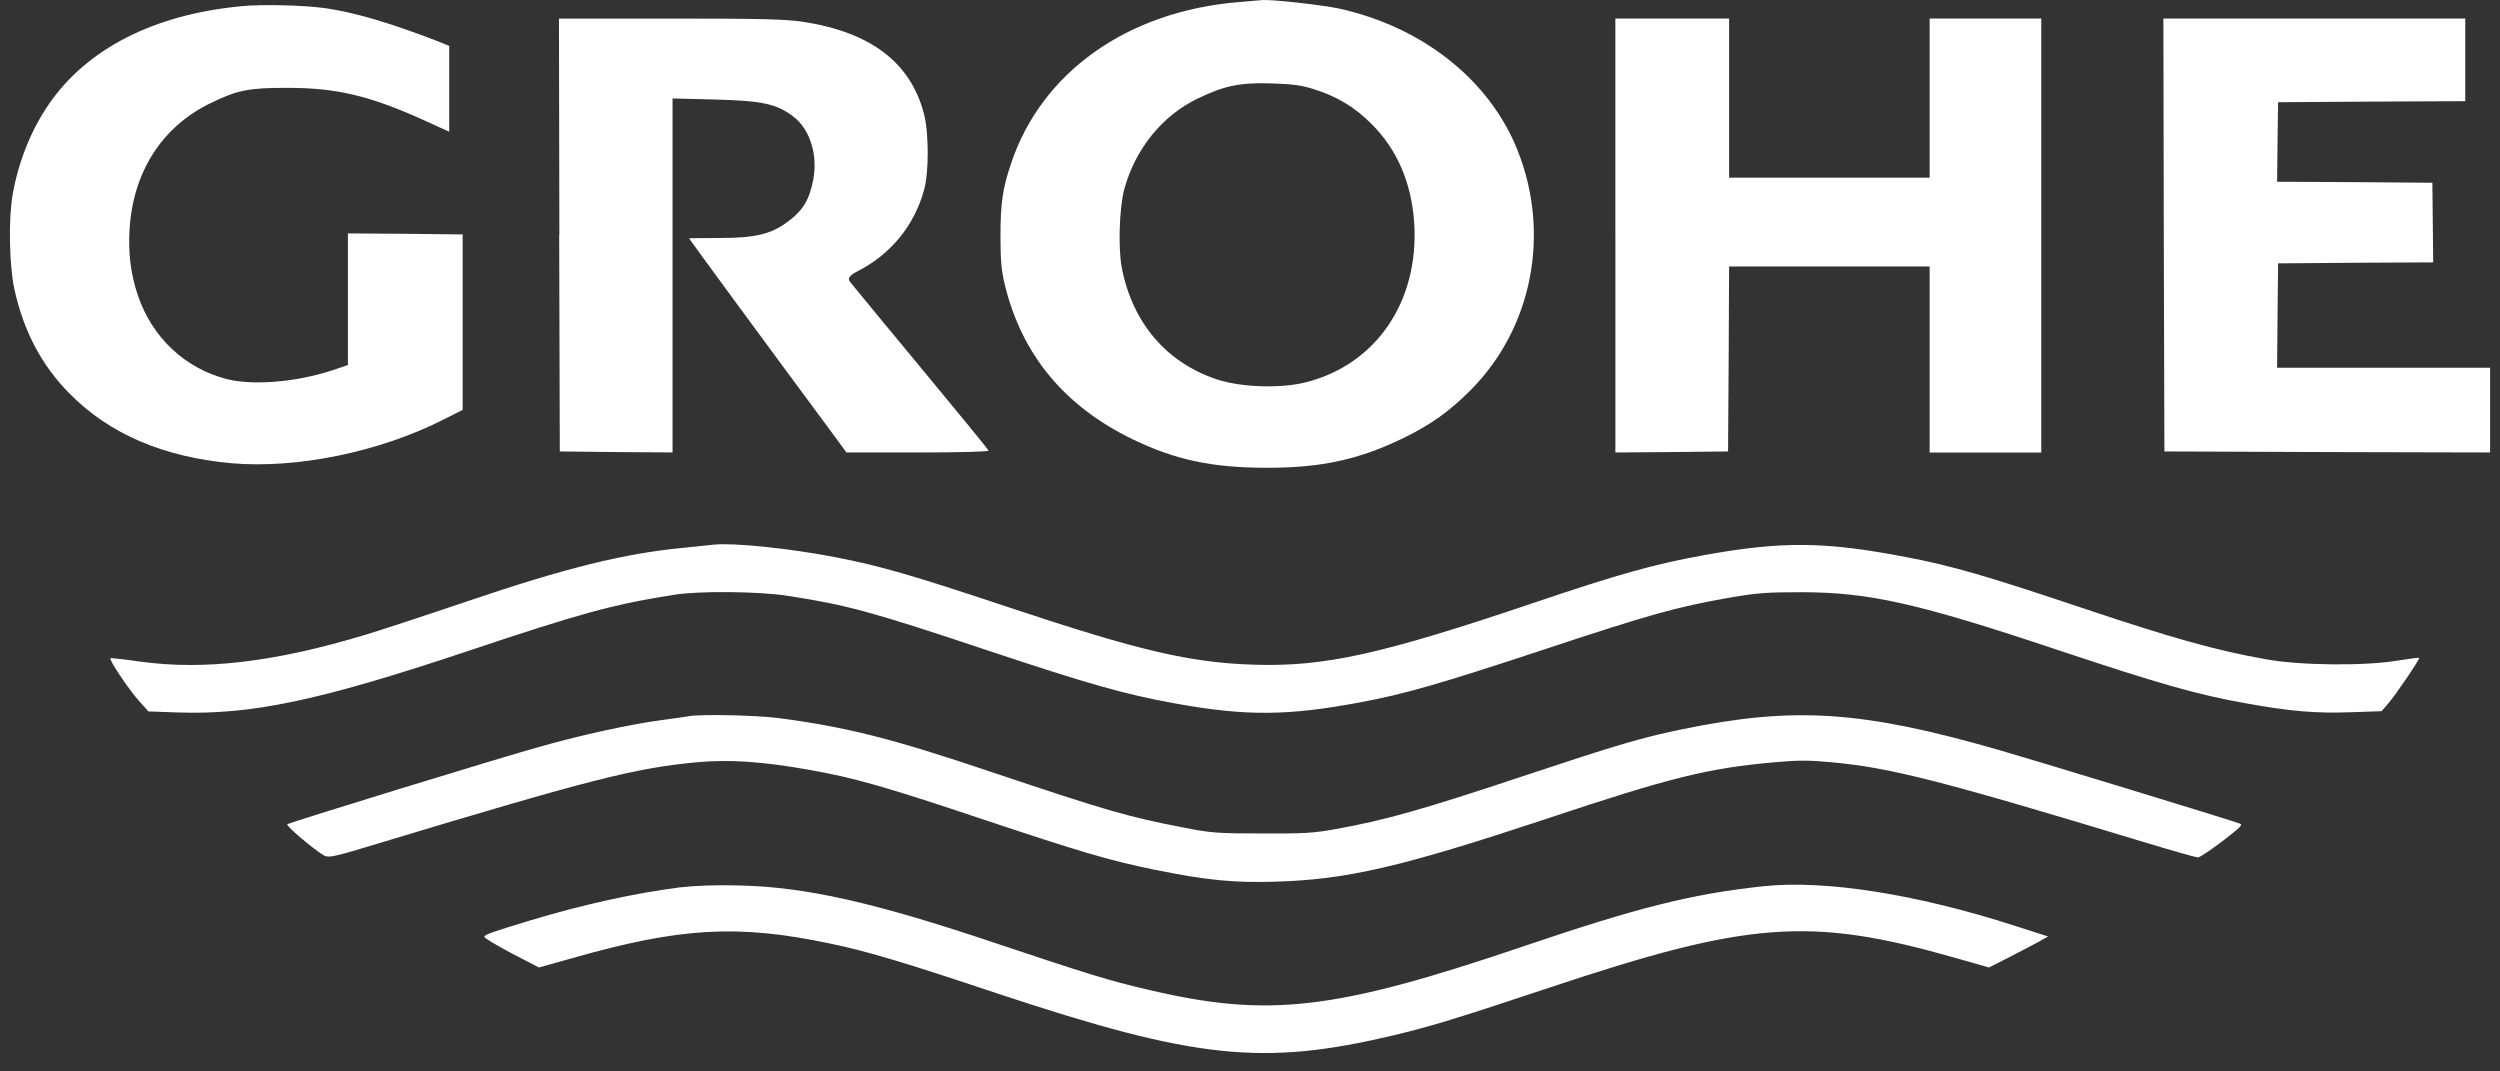 <svg xmlns="http://www.w3.org/2000/svg" width="126" height="54" viewBox="0 0 126 54" fill="none"><rect x="0" y="0" width="126" height="54" fill="#333333" stroke="none"/><path d="M62.42 0.107C56.822 0.566 52.49 3.64 50.957 8.243C50.528 9.516 50.424 10.245 50.424 11.921C50.424 13.173 50.477 13.672 50.655 14.402C51.52 17.903 53.665 20.483 57.087 22.141C59.243 23.181 61.097 23.576 63.86 23.576C66.623 23.576 68.537 23.161 70.841 22.024C72.164 21.367 73.061 20.721 74.122 19.66C77.219 16.545 78.156 11.809 76.498 7.608C75.092 4.036 71.694 1.349 67.452 0.423C66.588 0.244 64.087 -0.036 63.609 0.004C63.514 0.015 62.983 0.057 62.42 0.107ZM66.151 4.473C67.39 4.857 68.266 5.39 69.121 6.244C70.422 7.536 71.143 9.222 71.277 11.253C71.524 15.2 69.348 18.388 65.796 19.272C64.544 19.587 62.564 19.523 61.355 19.129C58.824 18.295 57.113 16.326 56.551 13.566C56.344 12.576 56.408 10.483 56.666 9.527C57.219 7.505 58.584 5.818 60.365 4.965C61.708 4.319 62.491 4.151 64.118 4.204C65.086 4.235 65.609 4.297 66.151 4.475V4.473Z" fill="white"></path><path d="M12.124 0.318C7.739 0.733 4.35 2.473 2.432 5.295C1.559 6.576 0.932 8.15 0.641 9.784C0.423 10.981 0.463 13.378 0.725 14.573C1.184 16.678 2.101 18.429 3.516 19.845C5.518 21.875 8.228 23.031 11.657 23.346C14.96 23.637 19.16 22.773 22.37 21.137L23.318 20.658V11.815L20.432 11.784L17.535 11.764V18.398L16.732 18.669C14.907 19.262 12.77 19.439 11.438 19.108C9.322 18.566 7.666 17.014 6.945 14.877C6.59 13.836 6.456 12.732 6.53 11.554C6.707 8.659 8.166 6.386 10.605 5.202C11.97 4.534 12.552 4.422 14.512 4.428C16.959 4.428 18.64 4.825 21.378 6.064L22.641 6.638V2.314L22.048 2.073C19.641 1.147 17.91 0.638 16.439 0.418C15.326 0.259 13.22 0.208 12.124 0.314V0.318Z" fill="white"></path><path d="M28.183 11.834L28.214 22.753L31.06 22.784L33.896 22.803V4.962L36.01 5.015C38.387 5.074 39.137 5.231 39.961 5.857C40.825 6.503 41.233 7.806 40.982 9.087C40.784 10.097 40.451 10.639 39.639 11.221C38.837 11.806 38.025 11.995 36.275 11.995C35.419 11.995 34.731 12.004 34.731 12.015C34.731 12.046 38.949 17.785 41.566 21.315L42.662 22.805H46.258C48.448 22.805 49.843 22.761 49.824 22.711C49.812 22.658 48.269 20.775 46.404 18.524C44.538 16.275 42.936 14.328 42.832 14.193C42.707 14.039 42.828 13.869 43.196 13.684C44.885 12.831 46.082 11.371 46.574 9.57C46.825 8.672 46.814 6.664 46.565 5.727C45.888 3.134 43.855 1.604 40.426 1.092C39.562 0.964 38.257 0.936 33.757 0.936H28.172L28.192 11.839L28.183 11.834Z" fill="white"></path><path d="M81.416 11.865V22.804L84.263 22.784L87.094 22.753L87.125 18.087L87.147 13.431H97.254V22.806H102.88V0.934H97.254V8.953H87.147V0.934H81.414V11.867L81.416 11.865Z" fill="white"></path><path d="M109.055 11.834L109.086 22.753L117.297 22.784L125.501 22.804V18.533H114.766L114.788 15.898L114.816 13.274L118.725 13.243L122.632 13.223L122.613 11.213L122.591 9.211L118.673 9.18L114.766 9.16L114.788 7.149L114.816 5.152L119.537 5.121L124.249 5.099V0.934H109.035L109.055 11.837V11.834Z" fill="white"></path><path d="M35.978 27.45C35.782 27.47 35.105 27.543 34.468 27.607C31.478 27.889 28.486 28.628 23.528 30.314C21.464 31.013 19.171 31.763 18.421 31.992C13.868 33.366 10.303 33.794 7.062 33.344C6.259 33.229 5.582 33.156 5.563 33.176C5.488 33.251 6.489 34.751 6.978 35.293L7.481 35.855L8.949 35.908C12.669 36.032 16.047 35.324 23.426 32.865C29.232 30.918 30.855 30.469 33.952 29.981C35.2 29.772 38.287 29.803 39.733 30.034C42.736 30.502 43.914 30.824 49.843 32.804C54.854 34.471 56.68 34.993 59.22 35.452C62.776 36.098 64.88 36.087 68.549 35.399C70.769 34.993 72.663 34.437 77.772 32.751C83.202 30.949 84.494 30.597 87.14 30.127C88.527 29.887 89.047 29.847 90.745 29.847C94.184 29.847 96.614 30.387 103.72 32.762C108.836 34.468 110.743 35.011 113.201 35.449C115.452 35.855 116.725 35.959 118.464 35.897L120.028 35.844L120.374 35.449C120.749 35.011 121.977 33.209 121.926 33.156C121.906 33.136 121.428 33.2 120.861 33.291C119.205 33.573 115.913 33.542 114.202 33.227C111.691 32.779 109.513 32.177 104.865 30.614C100.041 29 98.349 28.509 96.05 28.074C92.006 27.294 89.828 27.269 85.951 27.968C83.429 28.418 81.595 28.93 77.355 30.365C69.589 32.989 66.754 33.615 63.182 33.5C59.972 33.397 57.397 32.795 50.83 30.605C45.922 28.969 44.328 28.511 42.066 28.076C39.793 27.638 36.98 27.347 35.978 27.45Z" fill="white"></path><path d="M34.731 36.096C34.584 36.127 33.929 36.211 33.272 36.303C31.801 36.502 29.29 37.042 27.312 37.606C25.131 38.208 14.577 41.458 14.482 41.542C14.398 41.626 15.889 42.874 16.347 43.125C16.574 43.24 16.879 43.178 19.13 42.49C29.759 39.28 32.052 38.698 35.157 38.415C36.751 38.272 38.398 38.376 40.731 38.79C43.015 39.187 44.649 39.655 49.526 41.291C54.489 42.946 55.896 43.363 58.178 43.831C60.804 44.364 62.157 44.499 64.263 44.437C67.881 44.333 70.611 43.698 77.874 41.291C84.208 39.176 86.118 38.706 89.484 38.415C90.569 38.312 91.195 38.312 92.267 38.415C95.237 38.678 97.832 39.344 108.034 42.435C109.449 42.865 110.691 43.215 110.772 43.215C110.907 43.215 111.981 42.457 112.732 41.82C112.96 41.623 113.004 41.548 112.889 41.509C112.461 41.341 102.321 38.248 100.749 37.8C93.839 35.812 90.41 35.591 84.762 36.76C82.709 37.187 81.635 37.498 76.676 39.145C71.674 40.812 69.786 41.343 67.348 41.78C66.234 41.987 65.701 42.02 63.595 42.007C61.366 42.007 61.011 41.978 59.688 41.716C56.822 41.165 55.801 40.863 50.048 38.936C44.953 37.218 42.649 36.634 39.181 36.184C38.085 36.05 35.428 35.988 34.731 36.092V36.096Z" fill="white"></path><path d="M34.29 44.72C31.955 45.02 29.371 45.593 26.703 46.395C24.754 46.989 24.421 47.105 24.41 47.218C24.399 47.271 25.017 47.637 25.775 48.042L27.162 48.761L28.84 48.292C34.29 46.739 37.187 46.574 41.833 47.553C43.69 47.939 45.504 48.479 50.309 50.084C60.268 53.387 63.646 53.74 70.243 52.179C72.22 51.7 73.409 51.334 78.079 49.782C88.146 46.417 91.242 46.188 98.566 48.283L100.244 48.761L101.172 48.292C101.682 48.032 102.35 47.676 102.663 47.513L103.225 47.198L101.611 46.68C96.619 45.066 92.011 44.336 88.865 44.667C85.269 45.053 82.53 45.741 76.764 47.701C67.24 50.929 63.926 51.315 57.838 49.875C55.973 49.447 54.703 49.052 50.198 47.542C44.042 45.472 40.6 44.698 37.225 44.627C36.07 44.596 34.996 44.638 34.286 44.722L34.29 44.72Z" fill="white"></path></svg>